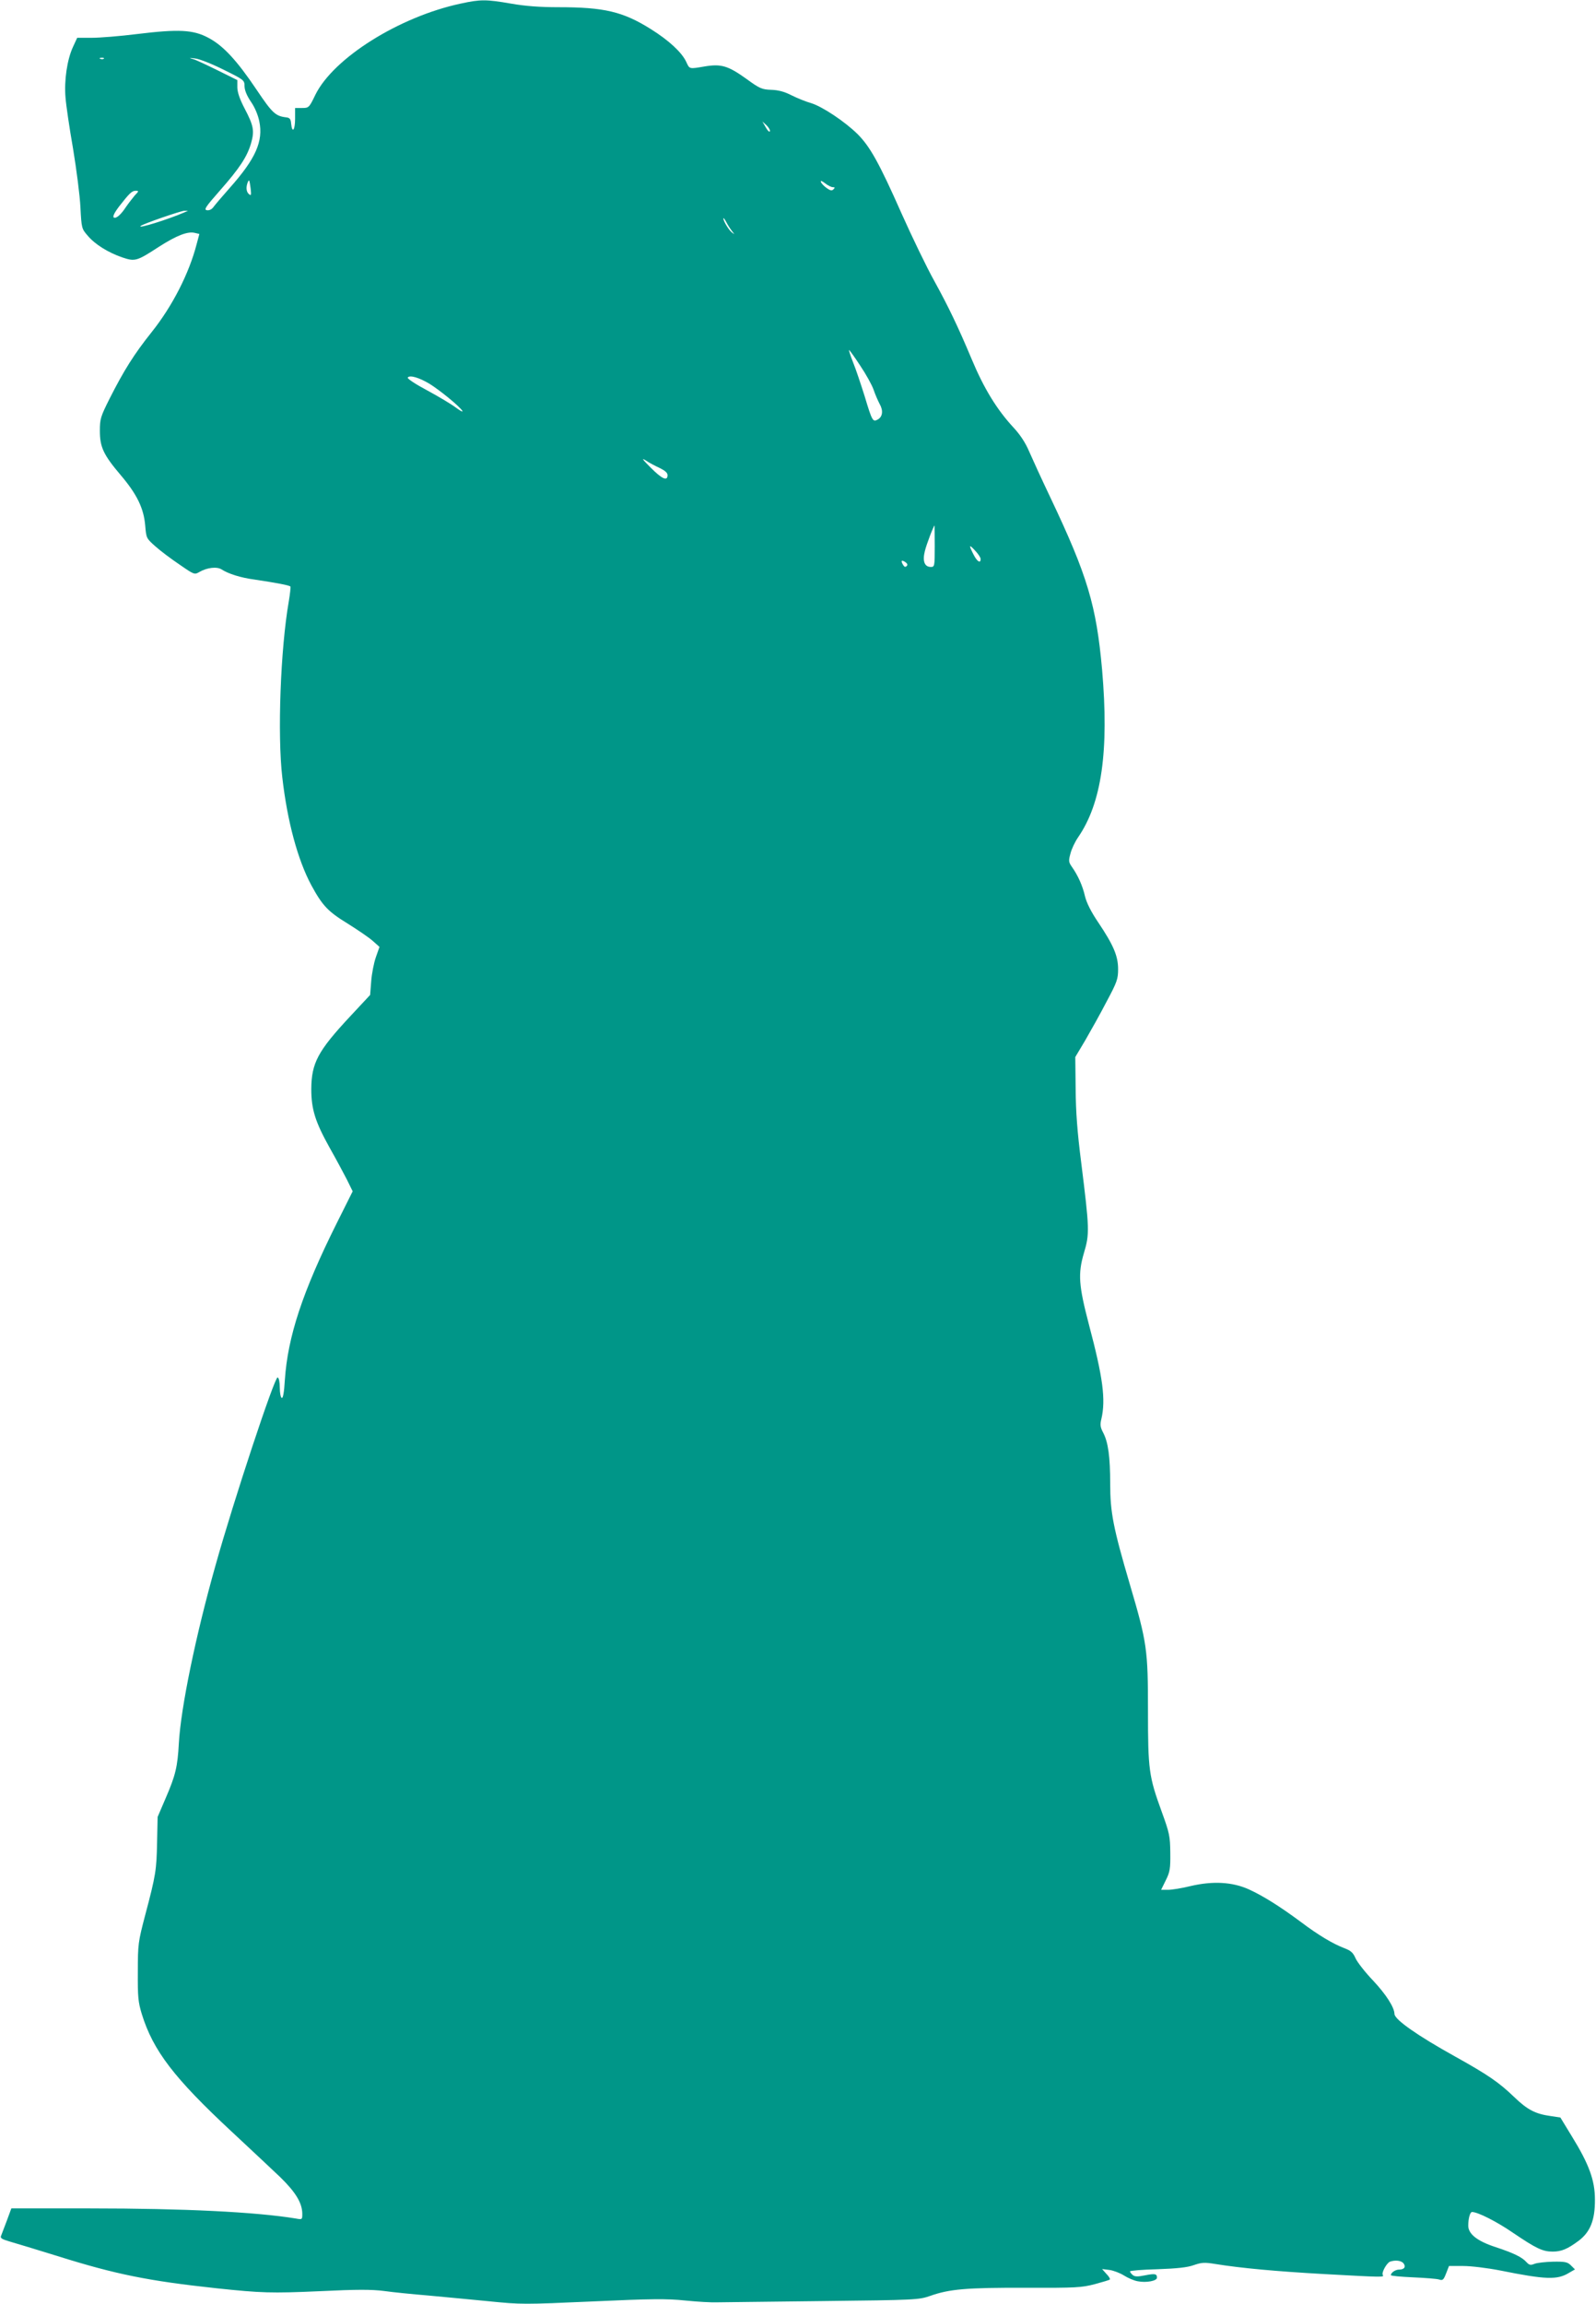 <?xml version="1.0" standalone="no"?>
<!DOCTYPE svg PUBLIC "-//W3C//DTD SVG 20010904//EN"
 "http://www.w3.org/TR/2001/REC-SVG-20010904/DTD/svg10.dtd">
<svg version="1.0" xmlns="http://www.w3.org/2000/svg"
 width="887pt" height="1280pt" viewBox="0 0 887 1280"
 preserveAspectRatio="xMidYMid meet">
<g transform="translate(0,1280) scale(0.1,-0.1)"
fill="#009688" stroke="none">
<path d="M2560 12780 c-341 -73 -706 -302 -807 -506 -35 -73 -37 -74 -75 -74
l-38 0 0 -60 c0 -63 -16 -84 -22 -27 -2 26 -8 33 -28 35 -59 7 -77 24 -163
152 -110 164 -187 247 -269 290 -84 45 -165 49 -395 21 -95 -12 -209 -21 -253
-21 l-81 0 -24 -52 c-32 -70 -49 -185 -41 -279 3 -42 22 -171 42 -285 19 -115
38 -262 41 -326 6 -116 7 -119 40 -157 41 -49 114 -94 192 -121 72 -24 80 -22
206 60 97 62 159 86 198 76 l25 -6 -15 -56 c-42 -163 -135 -345 -250 -489 -98
-123 -154 -212 -234 -370 -50 -100 -54 -112 -54 -179 0 -90 20 -133 116 -246
90 -106 128 -184 136 -280 6 -70 6 -71 57 -116 28 -25 88 -70 134 -101 81 -56
83 -57 110 -41 43 25 98 31 124 14 37 -24 106 -46 182 -56 120 -18 196 -32
200 -39 2 -3 -2 -40 -9 -82 -46 -263 -64 -742 -36 -979 28 -245 86 -458 161
-598 62 -114 92 -146 203 -214 56 -35 119 -78 139 -96 l37 -33 -20 -57 c-11
-31 -23 -92 -26 -134 l-6 -76 -111 -119 c-180 -193 -215 -259 -216 -404 0
-112 22 -182 101 -324 34 -60 77 -140 96 -177 l33 -67 -89 -178 c-190 -381
-272 -630 -288 -871 -4 -68 -10 -101 -17 -99 -6 2 -11 28 -11 57 0 31 -5 55
-12 57 -16 6 -245 -685 -346 -1047 -109 -386 -192 -788 -203 -985 -7 -132 -19
-180 -73 -305 l-45 -105 -3 -140 c-3 -155 -7 -183 -66 -405 -39 -149 -41 -161
-41 -315 -1 -141 2 -169 22 -235 63 -204 180 -356 499 -653 103 -96 225 -210
270 -253 86 -84 122 -143 123 -203 0 -33 0 -34 -37 -27 -221 36 -617 56 -1144
56 l-436 0 -25 -68 c-14 -37 -28 -74 -32 -84 -6 -13 3 -19 51 -33 32 -9 150
-45 263 -80 325 -102 505 -138 885 -179 247 -26 302 -28 573 -16 205 10 288
10 357 1 50 -7 160 -18 245 -25 85 -8 237 -22 337 -32 176 -18 197 -18 575 -1
330 15 413 16 518 5 69 -7 145 -11 170 -10 25 0 288 4 585 7 529 6 541 7 605
29 107 38 203 46 530 45 281 -1 311 1 384 20 44 12 82 23 84 26 3 3 -5 17 -19
31 l-24 27 41 -5 c22 -3 59 -17 81 -31 22 -14 57 -29 77 -32 47 -9 106 2 106
20 0 22 -11 24 -67 13 -40 -8 -56 -8 -68 2 -8 7 -15 16 -15 20 0 4 69 10 153
12 111 4 166 10 202 23 44 15 59 16 120 6 143 -23 338 -41 607 -56 328 -18
331 -18 323 -5 -8 13 21 66 40 74 28 10 62 7 75 -9 15 -19 5 -35 -24 -35 -21
0 -46 -17 -46 -31 0 -4 55 -9 123 -12 67 -3 132 -8 145 -12 20 -7 25 -2 39 34
l16 41 79 0 c44 0 134 -11 206 -25 253 -51 317 -53 382 -13 l33 19 -22 22
c-19 19 -32 22 -99 21 -42 -1 -89 -6 -104 -12 -22 -9 -29 -7 -45 10 -24 27
-71 50 -171 83 -102 33 -152 73 -152 119 0 40 10 76 21 76 32 0 137 -53 230
-117 127 -86 163 -103 218 -103 49 0 82 14 143 59 66 49 93 116 92 231 0 106
-33 196 -128 350 l-64 105 -53 8 c-86 12 -129 34 -204 106 -84 81 -145 123
-330 226 -207 115 -334 204 -335 235 -1 38 -47 109 -119 186 -44 46 -87 101
-97 123 -14 32 -26 43 -63 57 -63 24 -144 72 -242 146 -120 89 -211 145 -287
180 -92 42 -201 48 -325 19 -48 -12 -105 -21 -126 -21 l-38 0 26 53 c23 46 26
64 25 152 -1 93 -4 109 -48 230 -71 195 -76 233 -76 559 0 341 -5 379 -101
704 -92 313 -109 399 -109 559 0 148 -11 230 -39 283 -16 30 -18 45 -10 76 25
108 9 230 -69 524 -57 218 -62 282 -28 398 32 107 31 133 -15 502 -22 173 -30
281 -31 411 l-2 176 56 94 c30 52 84 148 118 214 58 108 64 126 64 180 0 73
-25 133 -111 261 -40 59 -64 108 -73 144 -13 58 -39 116 -73 164 -18 26 -19
33 -8 73 6 25 25 65 42 90 132 191 173 481 134 932 -32 357 -81 522 -287 956
-50 105 -103 221 -119 258 -19 45 -48 90 -84 129 -94 101 -166 218 -235 383
-75 179 -130 293 -207 433 -42 75 -124 245 -183 377 -124 280 -175 371 -244
440 -71 70 -196 153 -258 172 -29 8 -78 28 -110 44 -39 20 -73 29 -113 30 -51
2 -63 7 -137 61 -102 73 -140 84 -231 69 -89 -15 -84 -16 -104 27 -25 52 -96
118 -197 181 -155 97 -259 121 -514 121 -101 0 -183 6 -262 20 -139 24 -170
24 -280 0z m-1983 -306 c-3 -3 -12 -4 -19 -1 -8 3 -5 6 6 6 11 1 17 -2 13 -5z
m665 -61 c115 -57 117 -58 117 -93 1 -23 13 -52 36 -86 21 -30 39 -73 46 -108
23 -111 -20 -208 -165 -371 -39 -44 -79 -91 -88 -103 -10 -15 -24 -22 -38 -20
-18 3 -9 17 71 108 112 127 152 189 174 263 20 70 15 98 -36 195 -26 50 -39
87 -40 115 l0 42 -107 53 c-59 29 -120 58 -137 63 -27 8 -27 9 10 4 22 -2 93
-30 157 -62z m3037 -342 c-3 -7 -13 3 -23 21 l-19 33 23 -21 c12 -12 21 -27
19 -33z m-2886 -319 c4 -36 3 -41 -9 -31 -15 12 -18 37 -8 64 9 21 10 18 17
-33z m3235 8 c13 0 13 -3 4 -12 -9 -9 -18 -7 -39 8 -15 11 -29 26 -31 34 -3 8
6 5 23 -8 15 -12 35 -22 43 -22z m-3880 -47 c-13 -16 -35 -44 -48 -63 -24 -37
-48 -60 -62 -60 -16 0 -7 22 24 63 57 73 71 87 92 87 19 0 18 -2 -6 -27z m277
-93 c-90 -39 -260 -92 -244 -76 10 11 225 85 244 85 l20 0 -20 -9z m3044 -105
c15 -19 15 -19 -2 -6 -18 15 -47 63 -47 78 1 4 8 -5 17 -22 8 -16 23 -39 32
-50z m712 -747 c31 -46 64 -105 74 -133 9 -27 25 -63 34 -80 21 -37 16 -71
-11 -86 -27 -15 -31 -9 -73 131 -20 63 -48 148 -64 187 -16 40 -25 71 -22 68
4 -2 32 -41 62 -87z m-2393 -101 c59 -37 164 -123 181 -149 6 -10 -9 -2 -35
17 -25 19 -97 62 -160 96 -64 34 -111 65 -108 71 10 16 64 0 122 -35z m1280
-468 c28 -14 42 -26 42 -39 0 -35 -30 -22 -93 41 -48 48 -54 57 -27 40 19 -13
54 -31 78 -42z m1527 -434 c0 -112 -1 -115 -22 -115 -35 0 -47 33 -33 88 9 38
49 142 54 142 0 0 1 -52 1 -115z m255 -71 c0 -27 -20 -14 -40 26 -27 53 -25
58 10 20 17 -18 30 -38 30 -46z m-411 -39 c-7 -7 -13 -5 -19 5 -15 24 -11 31
10 18 13 -9 16 -16 9 -23z"/>
</g>
</svg>
